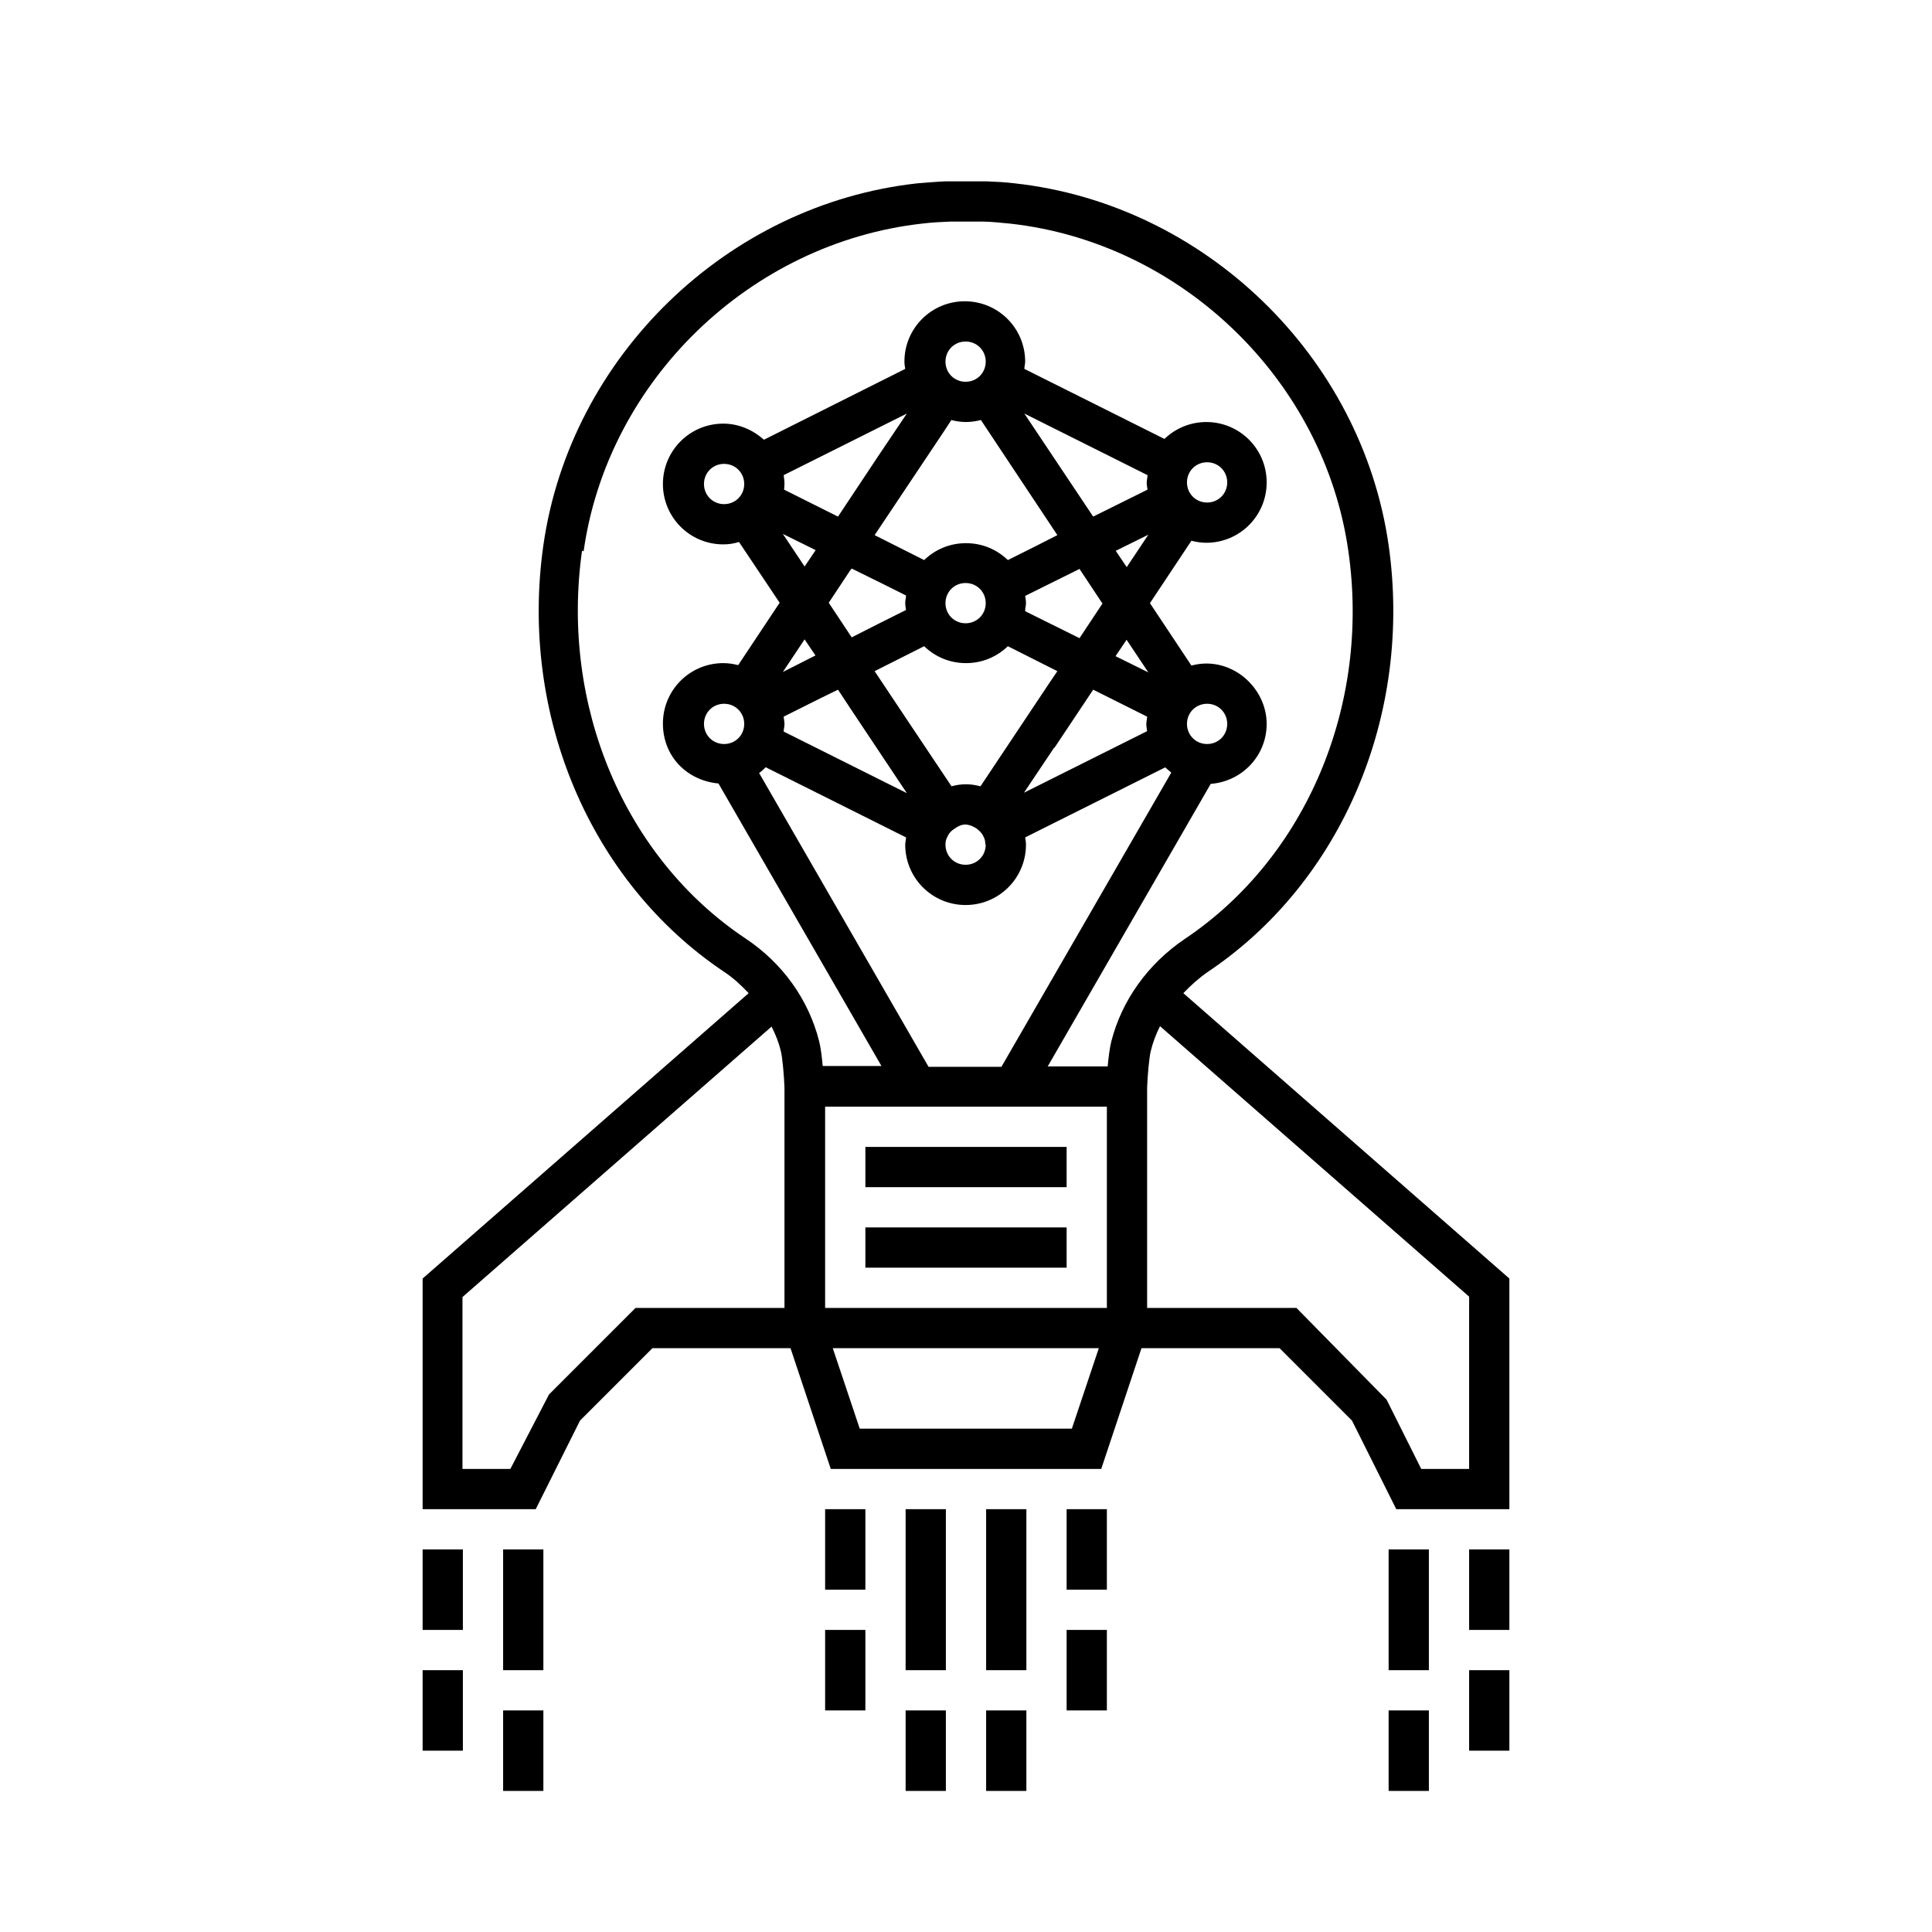 <svg width="48" height="48" viewBox="0 0 48 48" fill="none" xmlns="http://www.w3.org/2000/svg">
<g clip-path="url(#clip0_2495_789)">
<path d="M29.4 24.675C29.58 24.485 29.78 24.305 30.01 24.145C33.34 21.915 35.1 17.755 34.5 13.545C33.83 8.855 29.93 5.075 25.21 4.555C24.97 4.525 24.74 4.515 24.5 4.505H23.5C23.27 4.515 23.03 4.535 22.79 4.555C18.07 5.075 14.17 8.855 13.5 13.545C12.9 17.755 14.66 21.915 17.99 24.145C18.22 24.295 18.42 24.485 18.6 24.675L10.5 31.765V37.495H13.31L14.41 35.295L16.21 33.495H19.64L20.64 36.495H27.36L28.36 33.495H31.79L33.59 35.295L34.69 37.495H37.5V31.765L29.4 24.675ZM20.5 27.495H27.5V32.495H20.5V27.495ZM19.99 15.885L20.26 16.285L19.45 16.695L19.99 15.885ZM17.99 12.525C17.71 12.525 17.49 12.305 17.49 12.025C17.49 11.745 17.71 11.525 17.99 11.525C18.27 11.525 18.49 11.745 18.49 12.025C18.49 12.305 18.27 12.525 17.99 12.525ZM29.49 11.985C29.49 11.705 29.71 11.485 29.99 11.485C30.27 11.485 30.49 11.705 30.49 11.985C30.49 12.265 30.27 12.485 29.99 12.485C29.71 12.485 29.49 12.265 29.49 11.985ZM27.99 14.085L27.72 13.685L28.53 13.285L27.99 14.095V14.085ZM24.49 20.985C24.49 21.265 24.27 21.485 23.99 21.485C23.71 21.485 23.49 21.265 23.49 20.985C23.49 20.925 23.5 20.875 23.52 20.825L23.55 20.765C23.58 20.695 23.64 20.635 23.72 20.585C23.82 20.515 23.9 20.485 23.98 20.485C24.02 20.485 24.06 20.495 24.1 20.505C24.14 20.515 24.19 20.545 24.25 20.575C24.33 20.635 24.39 20.695 24.42 20.755L24.45 20.815C24.47 20.865 24.48 20.915 24.48 20.975L24.49 20.985ZM19.47 17.805L20.41 17.335L20.82 17.135L21.13 17.605L22.53 19.705L19.47 18.175C19.47 18.115 19.49 18.055 19.49 17.995C19.49 17.935 19.48 17.875 19.47 17.815V17.805ZM23.63 10.435C23.75 10.465 23.87 10.485 24 10.485C24.13 10.485 24.25 10.465 24.37 10.435L26.27 13.295L25.72 13.575L25.04 13.915C24.77 13.655 24.41 13.495 24 13.495C23.59 13.495 23.23 13.655 22.96 13.915L21.73 13.295L23.46 10.705L23.63 10.445V10.435ZM24.36 19.535C24.24 19.505 24.13 19.485 24 19.485C23.87 19.485 23.75 19.505 23.64 19.535L22.55 17.905L21.73 16.675L22.96 16.055C23.23 16.315 23.59 16.475 24 16.475C24.41 16.475 24.77 16.315 25.04 16.055L26.27 16.675L26.08 16.955L24.36 19.535ZM21.14 14.155L21.16 14.125L22.01 14.545L22.51 14.795C22.51 14.855 22.49 14.915 22.49 14.975C22.49 15.035 22.5 15.095 22.51 15.155L21.83 15.495L21.16 15.835L20.59 14.975L21.14 14.145V14.155ZM23.49 14.985C23.49 14.705 23.71 14.485 23.99 14.485C24.27 14.485 24.49 14.705 24.49 14.985C24.49 15.265 24.27 15.485 23.99 15.485C23.71 15.485 23.49 15.265 23.49 14.985ZM25.47 15.165C25.47 15.105 25.49 15.045 25.49 14.985C25.49 14.925 25.48 14.865 25.47 14.805L26.82 14.135L27.39 14.995L26.82 15.855L25.47 15.185V15.165ZM26.2 18.575L27.16 17.135L28.5 17.805C28.5 17.865 28.48 17.925 28.48 17.985C28.48 18.045 28.49 18.105 28.5 18.165L25.44 19.695L26.19 18.575H26.2ZM29.99 18.485C29.71 18.485 29.49 18.265 29.49 17.985C29.49 17.705 29.71 17.485 29.99 17.485C30.27 17.485 30.49 17.705 30.49 17.985C30.49 18.265 30.27 18.485 29.99 18.485ZM27.72 16.295L27.99 15.895L28.53 16.705L27.72 16.305V16.295ZM28.51 12.165L27.16 12.835L25.45 10.275L28.51 11.805C28.51 11.865 28.49 11.925 28.49 11.985C28.49 12.045 28.5 12.105 28.51 12.165ZM23.99 9.485C23.71 9.485 23.49 9.265 23.49 8.985C23.49 8.705 23.71 8.485 23.99 8.485C24.27 8.485 24.49 8.705 24.49 8.985C24.49 9.265 24.27 9.485 23.99 9.485ZM21.79 11.375L20.82 12.835L19.48 12.165C19.48 12.165 19.49 12.075 19.49 12.025C19.49 11.945 19.48 11.875 19.47 11.805L22.53 10.275L21.79 11.375ZM20.26 13.675L19.99 14.075L19.45 13.265L20.26 13.665V13.675ZM18.49 17.985C18.49 18.265 18.27 18.485 17.99 18.485C17.71 18.485 17.49 18.265 17.49 17.985C17.49 17.705 17.71 17.485 17.99 17.485C18.27 17.485 18.49 17.705 18.49 17.985ZM19.03 19.065L22.51 20.805C22.51 20.865 22.49 20.925 22.49 20.985C22.49 21.815 23.16 22.485 23.99 22.485C24.82 22.485 25.49 21.815 25.49 20.985C25.49 20.925 25.48 20.865 25.47 20.805L28.95 19.065C28.95 19.065 29.05 19.155 29.1 19.195L24.88 26.505H23.07L18.86 19.205C18.92 19.165 18.97 19.115 19.02 19.065H19.03ZM14.5 13.695C15.1 9.455 18.64 6.035 22.91 5.555C23.15 5.525 23.38 5.515 23.61 5.505H24.39C24.62 5.505 24.86 5.535 25.09 5.555C29.36 6.025 32.9 9.455 33.5 13.695C34.05 17.525 32.45 21.305 29.44 23.325C28.52 23.945 27.87 24.855 27.61 25.875C27.57 26.035 27.54 26.275 27.52 26.495H26.03L30.08 19.475C30.86 19.415 31.47 18.775 31.47 17.985C31.47 17.195 30.8 16.485 29.97 16.485C29.84 16.485 29.72 16.505 29.6 16.535L28.57 14.985L29.6 13.435C29.72 13.465 29.84 13.485 29.97 13.485C30.8 13.485 31.47 12.815 31.47 11.985C31.47 11.155 30.8 10.485 29.97 10.485C29.57 10.485 29.2 10.645 28.93 10.905L25.45 9.165C25.45 9.105 25.47 9.045 25.47 8.985C25.47 8.155 24.8 7.485 23.97 7.485C23.14 7.485 22.47 8.155 22.47 8.985C22.47 9.045 22.48 9.105 22.49 9.165L18.98 10.925C18.71 10.685 18.36 10.525 17.97 10.525C17.14 10.525 16.47 11.195 16.47 12.025C16.47 12.855 17.14 13.525 17.97 13.525C18.11 13.525 18.23 13.505 18.36 13.465L19.37 14.975L18.34 16.525C18.22 16.495 18.1 16.475 17.97 16.475C17.14 16.475 16.47 17.145 16.47 17.975C16.47 18.805 17.08 19.395 17.85 19.465L21.9 26.485H20.44C20.42 26.265 20.39 26.015 20.35 25.865C20.09 24.835 19.44 23.925 18.52 23.315C15.51 21.305 13.92 17.525 14.46 13.685L14.5 13.695ZM15.79 32.495L13.64 34.645L12.68 36.495H11.49V32.225L19.17 25.505C19.27 25.705 19.35 25.905 19.4 26.115C19.44 26.275 19.48 26.735 19.49 27.015V32.495H15.78H15.79ZM26.64 35.495H21.36L20.69 33.495H27.3L26.63 35.495H26.64ZM36.5 36.495H35.31L34.45 34.775L32.21 32.495H28.5V27.015C28.51 26.735 28.55 26.275 28.59 26.115C28.64 25.905 28.72 25.695 28.82 25.495L36.5 32.215V36.495Z" fill="black"/>
<path d="M26.5 28.495H21.5V29.495H26.5V28.495Z" fill="black"/>
<path d="M26.5 30.495H21.5V31.495H26.5V30.495Z" fill="black"/>
<path d="M25.5 37.495H24.5V41.495H25.5V37.495Z" fill="black"/>
<path d="M25.5 42.495H24.5V44.495H25.5V42.495Z" fill="black"/>
<path d="M23.5 37.495H22.5V41.495H23.5V37.495Z" fill="black"/>
<path d="M23.5 42.495H22.5V44.495H23.5V42.495Z" fill="black"/>
<path d="M21.5 37.495H20.5V39.495H21.5V37.495Z" fill="black"/>
<path d="M21.5 40.495H20.5V42.495H21.5V40.495Z" fill="black"/>
<path d="M27.5 37.495H26.5V39.495H27.5V37.495Z" fill="black"/>
<path d="M27.5 40.495H26.5V42.495H27.5V40.495Z" fill="black"/>
<path d="M13.5 38.495H12.5V41.495H13.5V38.495Z" fill="black"/>
<path d="M13.5 42.495H12.5V44.495H13.5V42.495Z" fill="black"/>
<path d="M11.5 38.495H10.5V40.495H11.5V38.495Z" fill="black"/>
<path d="M11.5 41.495H10.5V43.495H11.5V41.495Z" fill="black"/>
<path d="M35.5 38.495H34.5V41.495H35.5V38.495Z" fill="black"/>
<path d="M35.5 42.495H34.5V44.495H35.5V42.495Z" fill="black"/>
<path d="M37.5 38.495H36.5V40.495H37.5V38.495Z" fill="black"/>
<path d="M37.5 41.495H36.5V43.495H37.5V41.495Z" fill="black"/>
</g>
<defs>
<clipPath id="clip0_2495_789">
<rect width="48" height="48" fill="white"/>
</clipPath>
</defs>
</svg>
